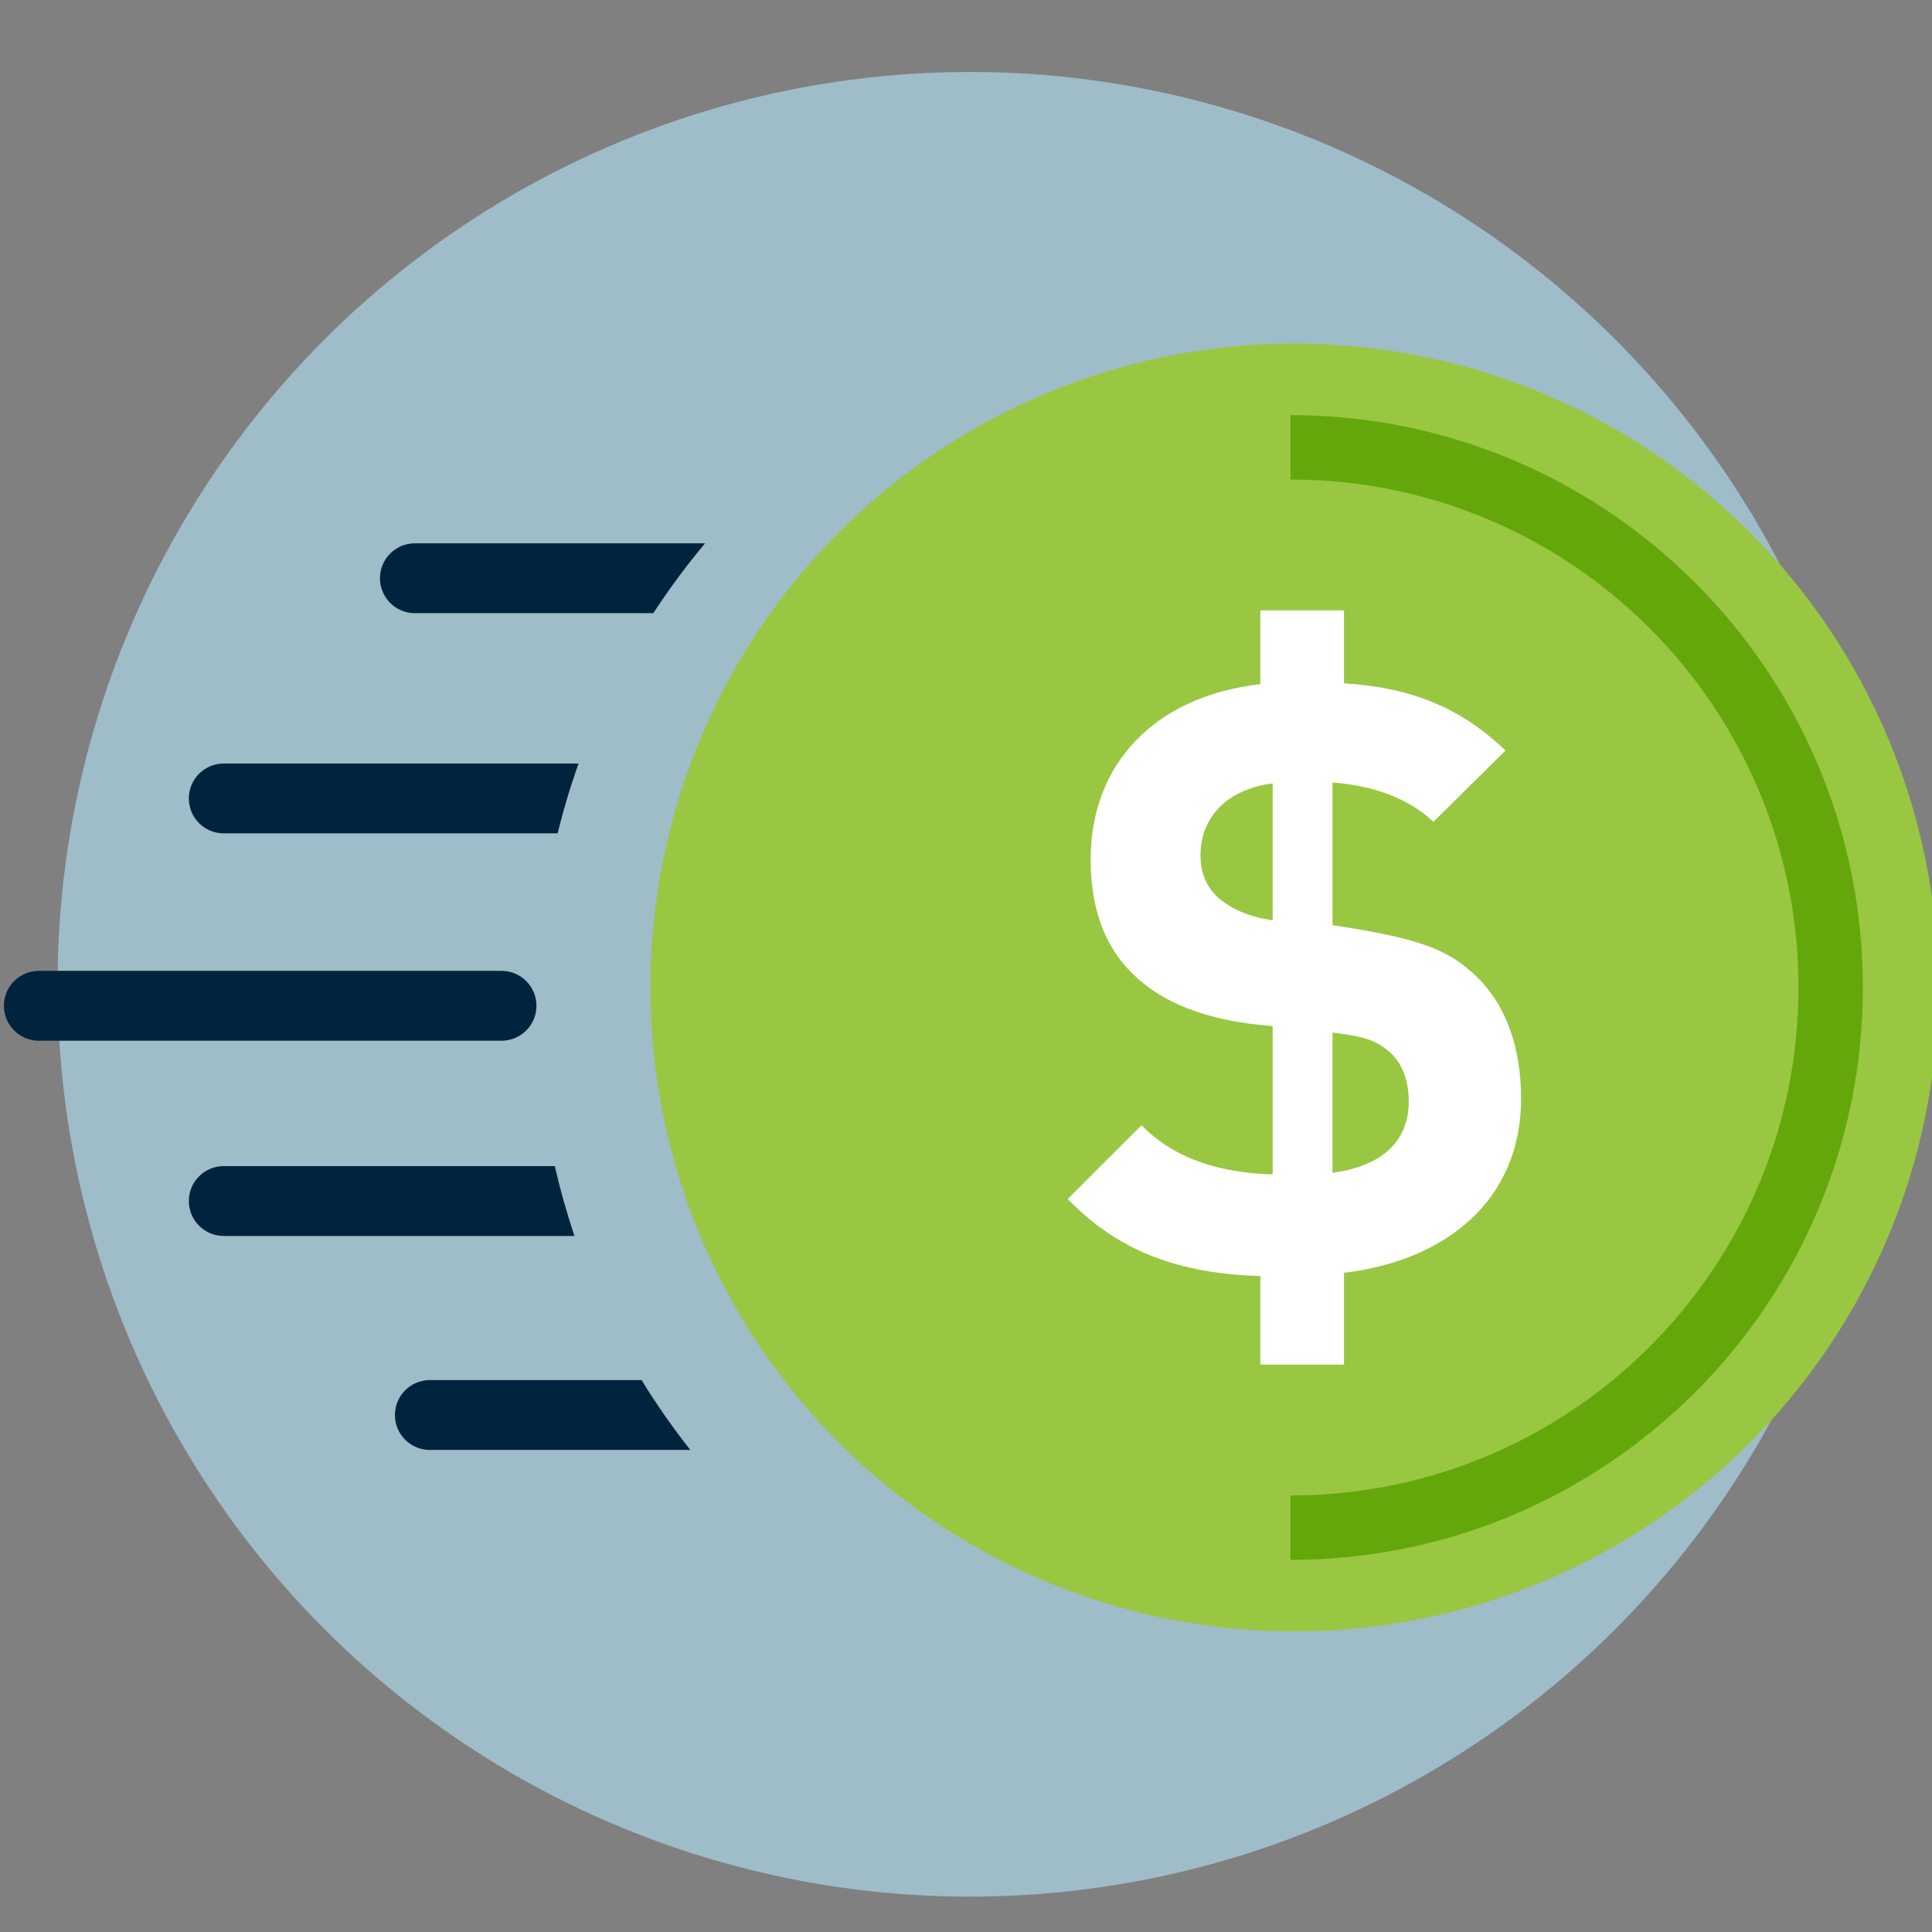 <svg height="180" viewBox="0 0 180 180" width="180" xmlns="http://www.w3.org/2000/svg"><rect x="0" y="0" width="180" height="180" fill="#808080" stroke="none"/><circle cx="90.364" cy="91.705" fill="#b4e5fa" opacity=".6" r="85"/><g fill="#00243d"><path d="m38.653 57.127h22.216c1.479-2.267 3.086-4.441 4.822-6.507h-27.037c-1.797 0-3.254 1.457-3.254 3.254s1.457 3.254 3.254 3.254z"/><path d="m49.981 93.707c0-1.797-1.457-3.254-3.254-3.254h-43.109c-1.797 0-3.254 1.457-3.254 3.254s1.457 3.254 3.254 3.254h43.11c1.797 0 3.254-1.457 3.254-3.254z"/><path d="m20.847 77.642h31.103c.545-2.214 1.196-4.386 1.954-6.507h-33.057c-1.797 0-3.254 1.457-3.254 3.254s1.457 3.254 3.254 3.254z"/><path d="m59.775 128.58h-19.727c-1.797 0-3.254 1.457-3.254 3.254s1.457 3.254 3.254 3.254h24.266c-1.632-2.077-3.157-4.243-4.539-6.507z"/><path d="m51.69 108.643h-30.843c-1.797 0-3.254 1.457-3.254 3.254s1.457 3.254 3.254 3.254h32.676c-.717-2.124-1.329-4.294-1.833-6.507z"/></g><circle cx="120.593" cy="92.003" fill="#99c742" r="59.993"/><path d="m140.263 69.927-6.721 6.645c-2.522-2.444-6.188-3.438-9.395-3.665v13.291c8.172 1.221 10.768 2.29 13.291 4.659 2.902 2.75 4.277 6.721 4.277 11.534 0 9.319-6.875 15.047-16.498 16.193v8.556h-7.793v-8.25c-7.333-.228-13.061-2.139-17.949-7.179l6.875-6.875c3.208 3.284 7.561 4.431 12.221 4.583v-13.824c-6.418-.46-10.543-2.368-13.063-4.889-2.596-2.522-3.895-6.112-3.895-10.619 0-8.86 5.882-15.199 15.811-16.347v-6.873h7.793v6.797c6.264.382 10.922 2.292 15.047 6.264zm-28.416 9.777c0 1.451.46 2.826 1.605 3.895 1.223 1.069 2.902 1.835 5.118 2.139v-12.755c-4.507.612-6.723 3.36-6.723 6.721zm19.402 22.916c0-1.835-.536-3.438-1.681-4.507-1.451-1.375-3.056-1.605-5.422-1.911v13.063c4.583-.612 7.103-2.904 7.103-6.645z" fill="#fff"/><path d="m120.233 41.677c27.794 0 50.326 22.532 50.326 50.326s-22.532 50.326-50.326 50.326" fill="none" stroke="#64a70b" stroke-miterlimit="10" stroke-width="6"/></svg>